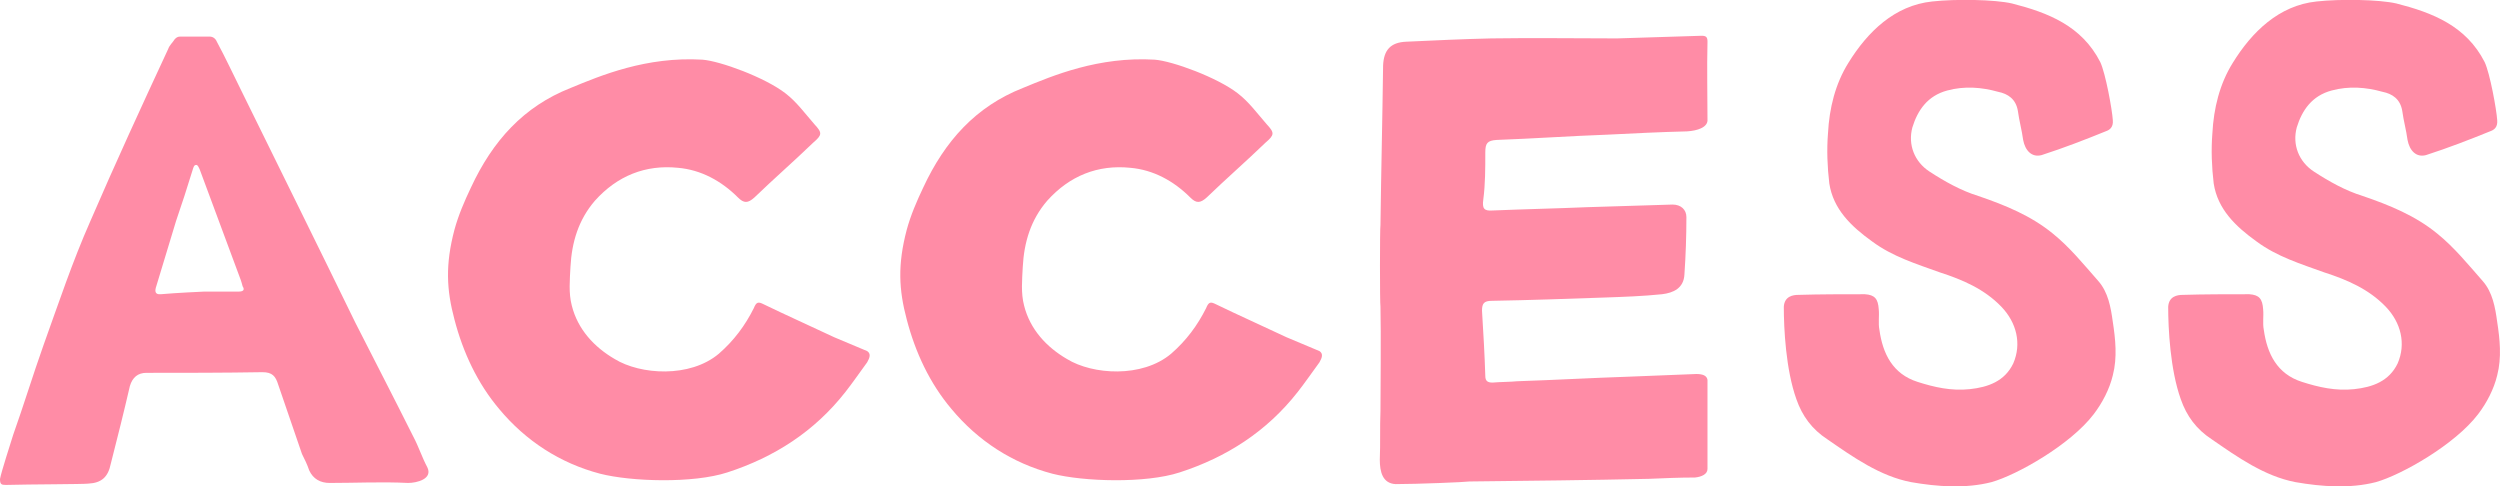 <?xml version="1.0" encoding="UTF-8"?><svg id="_レイヤー_2" xmlns="http://www.w3.org/2000/svg" viewBox="0 0 151.67 29.51"><g id="_レイヤー_1-2"><path d="M10.92,2.22h1.8c.2,0,.36.12.44.32.52.96,1,2,1.48,2.96,2.32,4.72,4.64,9.4,6.92,14.08,1.16,2.28,2.36,4.6,3.52,6.92.32.6.52,1.24.84,1.84.36.72-.64.96-1.16.96-1.6-.08-3.16,0-4.76,0-.56,0-1-.24-1.24-.76-.12-.36-.28-.68-.44-1l-1.44-4.2c-.16-.52-.36-.76-.96-.76-2.36.04-4.72.04-7.04.04q-.76,0-1,.8c-.36,1.56-.76,3.16-1.16,4.72-.16.8-.56,1.16-1.36,1.2-.28.04-3.6.04-5,.08-.28,0-.36-.04-.36-.36.08-.44.64-2.16.8-2.68.64-1.8,1.2-3.64,1.84-5.44.92-2.56,1.76-5.08,2.84-7.52,1.52-3.52,3.12-7,4.72-10.44.08-.24.28-.4.4-.6.08-.08.16-.16.32-.16ZM12.4,17.69h2.08c.24,0,.4-.08.24-.32-.04-.16-.08-.28-.12-.4l-2.48-6.68c-.04-.08-.12-.32-.24-.28-.12,0-.16.2-.2.32-.32,1.04-.64,2.04-1,3.08l-1.2,3.96c-.08.24-.12.52.28.48.88-.08,2.6-.16,2.64-.16Z" style="fill:#ff8ca6; stroke-width:0px;"/><path d="M42.61,3.62c1.08.08,3.8,1.08,5.04,2.04.68.52,1.2,1.24,1.76,1.88.48.52.48.64-.08,1.12-1.16,1.12-2.4,2.2-3.56,3.32-.4.36-.64.36-1,0-1-1-2.24-1.68-3.64-1.8-1.96-.2-3.68.48-5.04,2-1,1.16-1.4,2.52-1.48,4-.04.8-.12,1.6.08,2.36.36,1.44,1.36,2.52,2.6,3.24,1.56.96,4.56,1.16,6.32-.32.92-.8,1.6-1.72,2.12-2.76.16-.4.28-.4.6-.24,1.4.68,2.84,1.32,4.28,2l2,.84c.24.16.16.4,0,.68-.44.6-.88,1.24-1.32,1.8-1.88,2.4-4.32,3.96-7.16,4.88-2.08.68-5.84.56-7.72.08-2.44-.64-4.52-2-6.12-3.92-1.32-1.56-2.2-3.44-2.72-5.44-.48-1.8-.56-3.32,0-5.44.24-.88.6-1.72,1-2.56,1.32-2.84,3.2-4.92,6.04-6.04,1.84-.76,4.6-1.92,8-1.72Z" style="fill:#ff8ca6; stroke-width:0px;"/><path d="M70.05,3.62c1.08.08,3.8,1.08,5.04,2.04.68.52,1.2,1.24,1.76,1.88.48.52.48.64-.08,1.12-1.16,1.12-2.4,2.2-3.56,3.32-.4.36-.64.36-1,0-1-1-2.24-1.68-3.64-1.8-1.96-.2-3.68.48-5.04,2-1,1.16-1.4,2.52-1.48,4-.04.8-.12,1.6.08,2.36.36,1.44,1.36,2.52,2.6,3.24,1.56.96,4.56,1.16,6.32-.32.92-.8,1.6-1.72,2.12-2.76.16-.4.28-.4.6-.24,1.4.68,2.84,1.32,4.28,2l2,.84c.24.16.16.4,0,.68-.44.6-.88,1.24-1.32,1.8-1.88,2.4-4.32,3.96-7.16,4.88-2.08.68-5.84.56-7.72.08-2.44-.64-4.52-2-6.12-3.92-1.32-1.56-2.2-3.44-2.72-5.44-.48-1.8-.56-3.32,0-5.44.24-.88.6-1.72,1-2.56,1.32-2.84,3.2-4.92,6.04-6.04,1.84-.76,4.6-1.92,8-1.72Z" style="fill:#ff8ca6; stroke-width:0px;"/><path d="M103.59,23.05v5.4c0,.32-.36.48-.76.52-.96,0-1.84.04-2.8.08-3.6.08-7.24.12-10.88.16-.24.04-3.2.16-4.48.16-.8-.04-.96-.76-.96-1.48.04-1,0-1.96.04-2.96,0-.68.04-4.88,0-6.32-.04-.2-.04-4.76,0-4.96.04-3.2.12-6.44.16-9.68.04-.92.44-1.4,1.4-1.44,1.72-.08,3.44-.16,5.16-.2,2.56-.04,5.12,0,7.64,0l5.12-.16c.28,0,.36.08.36.36-.04,1.68,0,3.12,0,4.8-.04.4-.6.6-1.24.64-1.64.04-3.24.12-4.84.2-2.24.08-4.48.24-6.72.32-.56.04-.68.2-.68.76,0,.96,0,1.92-.12,2.84-.08.56.04.72.56.68,1.92-.08,3.84-.12,5.72-.2l5.2-.16c.52,0,.84.32.84.76,0,1.16-.04,2.32-.12,3.48-.04.84-.68,1.12-1.36,1.2-1.16.12-2.32.16-3.48.2-2.28.08-4.56.16-6.84.2-.48,0-.6.16-.6.6.08,1.32.16,2.64.2,3.96,0,.32.16.4.44.4.44-.04,1.12-.04,1.48-.08,2.4-.08,4.44-.2,6.84-.28l4.04-.16c.36,0,.64.08.68.36Z" style="fill:#ff8ca6; stroke-width:0px;"/><path d="M128.18,19.53c.16,1.04.28,2.16,0,3.24-.2.84-.64,1.68-1.16,2.36-1.4,1.84-4.64,3.68-6.2,4.12-1.56.4-3.28.28-4.88,0-1.88-.36-3.52-1.52-5.08-2.6-.92-.6-1.52-1.4-1.88-2.44-.64-1.8-.76-4.28-.76-5.6.04-.64.56-.72.88-.72,1.32-.04,2.68-.04,4.04-.04.6.04.8.28.84.92.04.4-.04.84.04,1.24.2,1.44.8,2.68,2.32,3.16,1,.32,2.04.56,3.16.44,1.12-.12,2.12-.48,2.64-1.56.52-1.2.2-2.48-.72-3.44-1.04-1.08-2.36-1.64-3.72-2.08-1.44-.52-2.88-.96-4.12-1.88-1.28-.92-2.36-1.96-2.6-3.52-.12-1-.16-2.04-.08-3.04.08-1.52.44-3,1.24-4.28,1.16-1.88,2.8-3.48,5.08-3.72,1.44-.16,3.8-.12,4.84.12,2.2.56,4.24,1.36,5.36,3.56.32.68.72,2.88.76,3.52.04.44-.2.6-.44.68-1.28.52-2.52,1-3.88,1.44-.6.16-1-.28-1.12-.92-.08-.6-.24-1.16-.32-1.76-.12-.72-.6-1.04-1.2-1.16-1-.28-2.04-.36-3.08-.08-1.2.32-1.8,1.2-2.12,2.24-.28,1.04.12,2.08,1.04,2.68.92.6,1.92,1.16,2.96,1.48,1.64.56,3.2,1.2,4.52,2.28,1.04.84,1.88,1.88,2.76,2.88.6.68.76,1.6.88,2.48Z" style="fill:#ff8ca6; stroke-width:0px;"/><path d="M151.5,19.53c.16,1.04.28,2.16,0,3.24-.2.84-.64,1.68-1.16,2.36-1.4,1.84-4.64,3.68-6.2,4.12-1.56.4-3.28.28-4.88,0-1.88-.36-3.52-1.52-5.08-2.6-.92-.6-1.52-1.4-1.88-2.44-.64-1.8-.76-4.28-.76-5.6.04-.64.56-.72.88-.72,1.32-.04,2.68-.04,4.04-.04.6.04.8.28.84.92.04.4-.04.84.04,1.24.2,1.44.8,2.68,2.32,3.16,1,.32,2.04.56,3.16.44,1.12-.12,2.12-.48,2.64-1.56.52-1.2.2-2.48-.72-3.44-1.04-1.08-2.36-1.64-3.72-2.08-1.44-.52-2.88-.96-4.12-1.88-1.28-.92-2.36-1.96-2.6-3.52-.12-1-.16-2.04-.08-3.04.08-1.52.44-3,1.24-4.28,1.16-1.88,2.8-3.48,5.08-3.72,1.44-.16,3.8-.12,4.84.12,2.2.56,4.24,1.36,5.36,3.56.32.68.72,2.88.76,3.52.04.44-.2.6-.44.68-1.28.52-2.52,1-3.88,1.44-.6.16-1-.28-1.12-.92-.08-.6-.24-1.16-.32-1.76-.12-.72-.6-1.04-1.2-1.16-1-.28-2.04-.36-3.08-.08-1.2.32-1.8,1.2-2.12,2.24-.28,1.04.12,2.08,1.04,2.68.92.6,1.92,1.16,2.96,1.48,1.64.56,3.2,1.2,4.52,2.28,1.04.84,1.88,1.88,2.76,2.88.6.68.76,1.6.88,2.48Z" style="fill:#ff8ca6; stroke-width:0px;"/></g></svg>
